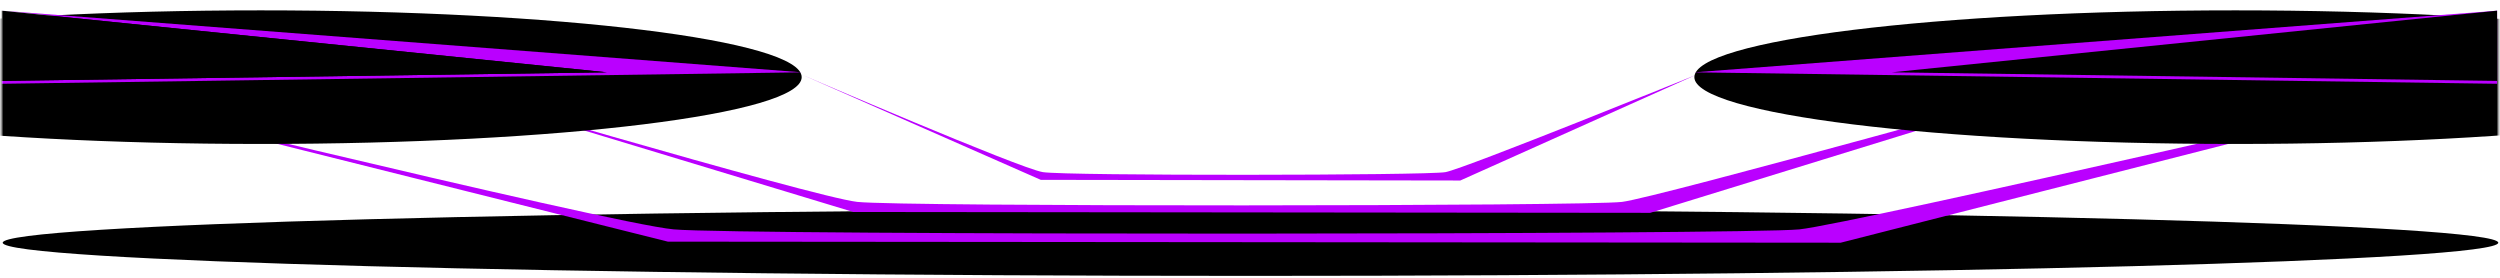 <svg width="1125" height="125" viewBox="0 0 1125 125" fill="none" xmlns="http://www.w3.org/2000/svg">
<path style="mix-blend-mode:screen" d="M562.72 94.29C872.83 94.29 1124.22 100.97 1124.22 109.22C1124.22 117.47 872.83 124.15 562.72 124.15C252.61 124.15 1.22 117.47 1.22 109.22C1.22 100.97 252.61 94.29 562.72 94.29Z" fill="url(#paint0_radial_3_512)"/>
<path d="M1.22 33.8L300.54 108.74L828.3 109.22L1124.23 33.8C1124.23 33.8 833.37 100.81 809.69 103.22C786.01 105.63 332.53 105.91 303.18 103.22C273.83 100.53 1.23 33.8 1.23 33.8H1.22Z" fill="#BA00FF"/>
<path d="M180.59 33.8L383.98 95.39L742.59 95.78L943.67 33.8C943.67 33.8 746.03 88.87 729.94 90.85C713.85 92.83 405.71 93.06 385.77 90.85C365.82 88.64 180.59 33.8 180.59 33.8Z" fill="#BA00FF"/>
<path d="M361.28 33.79L468.35 80.93L657.13 81.23L762.98 33.79C762.98 33.79 658.94 75.94 650.47 77.46C642 78.98 479.79 79.15 469.29 77.46C458.79 75.77 361.28 33.79 361.28 33.79Z" fill="#BA00FF"/>
<mask id="mask0_3_512" style="mask-type:luminance" maskUnits="userSpaceOnUse" x="0" y="0" width="373" height="72">
<path d="M0.71 71.92L372.88 71.92V0.95L0.71 0.95V71.92Z" fill="white"/>
</mask>
<g mask="url(#mask0_3_512)">
<path style="mix-blend-mode:screen" d="M360.76 34.72C360.76 18.12 251.76 4.66 117.3 4.66C-17.16 4.66 -126.16 18.12 -126.16 34.72C-126.16 51.32 -17.16 64.78 117.3 64.78C251.76 64.78 360.76 51.32 360.76 34.72Z" fill="url(#paint1_radial_3_512)"/>
<path d="M0.71 37.7L360.76 32.54L0.71 4.8L273.08 32.54L0.71 36.41V37.7Z" fill="#BA00FF"/>
<path d="M0.71 4.8L273.08 32.54L0.71 36.41V4.8Z" fill="black"/>
</g>
<mask id="mask1_3_512" style="mask-type:luminance" maskUnits="userSpaceOnUse" x="752" y="0" width="373" height="72">
<path d="M752.05 71.92L1124.22 71.92V0.95L752.05 0.95V71.92Z" fill="white"/>
</mask>
<g mask="url(#mask1_3_512)">
<path style="mix-blend-mode:screen" d="M762.46 34.72C762.46 18.12 871.46 4.66 1005.92 4.66C1140.38 4.66 1249.38 18.12 1249.38 34.72C1249.38 51.32 1140.38 64.78 1005.92 64.78C871.46 64.78 762.46 51.32 762.46 34.72Z" fill="url(#paint2_radial_3_512)"/>
<path d="M1123.71 37.7L762.46 32.54L1123.71 4.8V37.7Z" fill="#BA00FF"/>
<path d="M1123.71 4.8L851.34 32.54L1123.71 36.41V4.8Z" fill="black"/>
</g>
<defs>
<radialGradient id="paint0_radial_3_512" cx="0" cy="0" r="1" gradientUnits="userSpaceOnUse" gradientTransform="translate(594.443 160.411) rotate(-89.96) scale(14.959 561.604)">
<stop stop-color="#BA00FF"/>
<stop offset="0.01" stop-color="#B600F9"/>
<stop offset="0.18" stop-color="#8600B8"/>
<stop offset="0.34" stop-color="#5D0080"/>
<stop offset="0.49" stop-color="#3C0052"/>
<stop offset="0.64" stop-color="#21002E"/>
<stop offset="0.78" stop-color="#0F0014"/>
<stop offset="0.9" stop-color="#030005"/>
<stop offset="1"/>
</radialGradient>
<radialGradient id="paint1_radial_3_512" cx="0" cy="0" r="1" gradientUnits="userSpaceOnUse" gradientTransform="translate(125.093 -79.858) scale(243.943 30.493)">
<stop stop-color="#BA00FF"/>
<stop offset="0.01" stop-color="#B600F9"/>
<stop offset="0.18" stop-color="#8600B8"/>
<stop offset="0.34" stop-color="#5D0080"/>
<stop offset="0.49" stop-color="#3C0052"/>
<stop offset="0.64" stop-color="#21002E"/>
<stop offset="0.78" stop-color="#0F0014"/>
<stop offset="0.9" stop-color="#030005"/>
<stop offset="1"/>
</radialGradient>
<radialGradient id="paint2_radial_3_512" cx="0" cy="0" r="1" gradientUnits="userSpaceOnUse" gradientTransform="translate(971.25 -79.858) rotate(-180) scale(243.943 30.493)">
<stop stop-color="#BA00FF"/>
<stop offset="0.01" stop-color="#B600F9"/>
<stop offset="0.18" stop-color="#8600B8"/>
<stop offset="0.34" stop-color="#5D0080"/>
<stop offset="0.49" stop-color="#3C0052"/>
<stop offset="0.64" stop-color="#21002E"/>
<stop offset="0.78" stop-color="#0F0014"/>
<stop offset="0.9" stop-color="#030005"/>
<stop offset="1"/>
</radialGradient>
</defs>
</svg>
